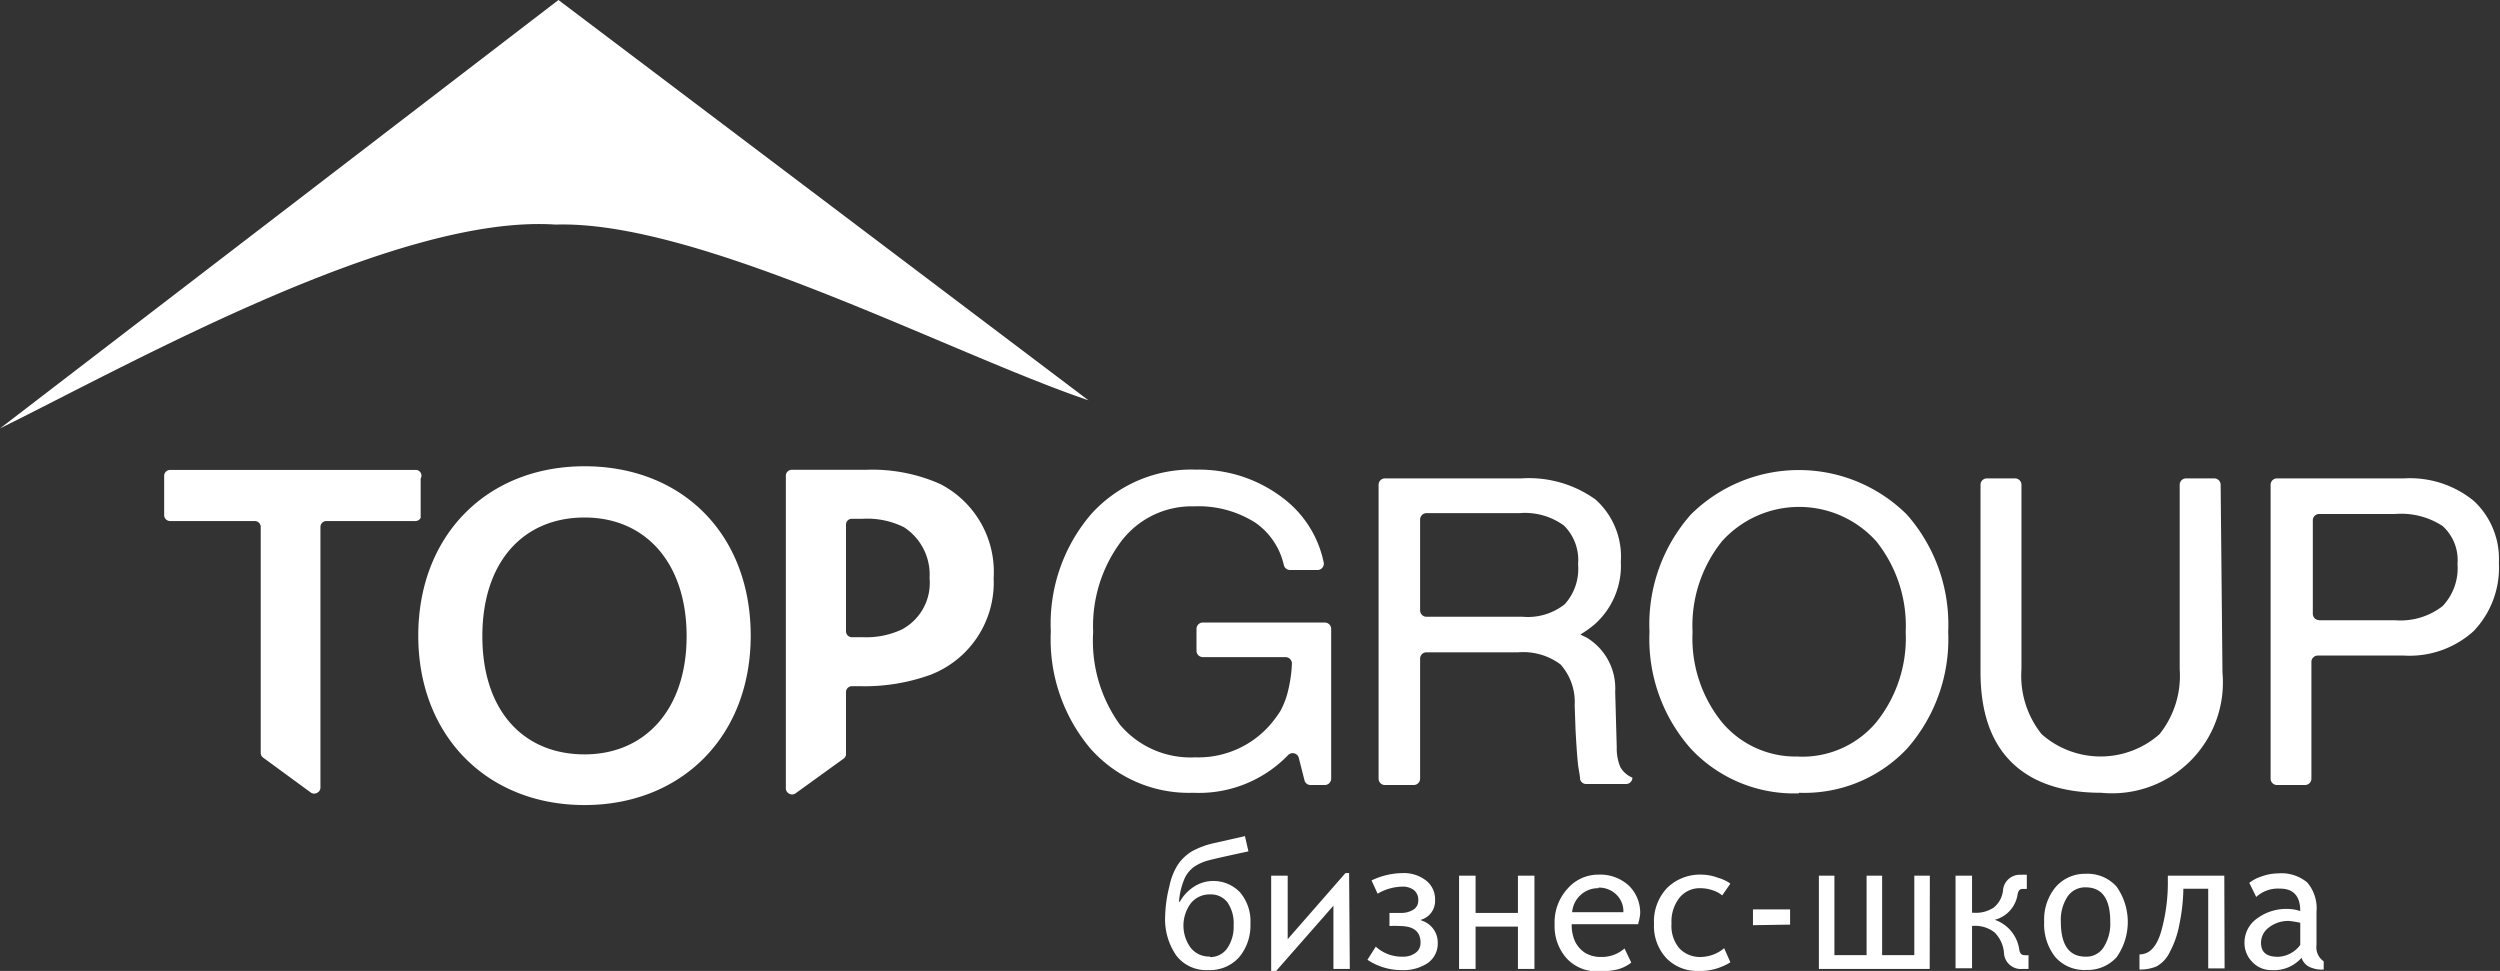 <?xml version="1.0" encoding="UTF-8"?> <svg xmlns="http://www.w3.org/2000/svg" xmlns:xlink="http://www.w3.org/1999/xlink" viewBox="0 0 177.1 68.78"><rect x="0" y="0" width="177.1" height="68.78" fill="#333333" stroke="none"/> <defs> <style>.cls-1{fill:none;}.cls-2{clip-path:url(#clip-path);}.cls-3,.cls-4{fill:#fff;}.cls-4{fill-rule:evenodd;}</style> <clipPath id="clip-path" transform="translate(-6.15 -5.84)"> <rect class="cls-1" width="187.09" height="76.54"></rect> </clipPath> </defs> <title>Ресурс 1</title> <g id="Слой_2" data-name="Слой 2"> <g id="Слой_1-2" data-name="Слой 1"> <g class="cls-2"> <path class="cls-3" d="M107.2,49.53H114a4.21,4.21,0,0,0,3-.89,3.73,3.73,0,0,0,.94-2.83,3.43,3.43,0,0,0-1-2.74,4.7,4.7,0,0,0-3.15-.88H107.2a.46.46,0,0,0-.45.46v6.43a.45.45,0,0,0,.45.45M103.81,61V40.18a.45.45,0,0,1,.45-.45h9.65a8.1,8.1,0,0,1,5.26,1.49,5.42,5.42,0,0,1,1.8,4.4,5.56,5.56,0,0,1-1.87,4.46h0a8,8,0,0,1-1,.71l.47.23h0a4.2,4.2,0,0,1,2,3.82l.11,3.95a3.39,3.39,0,0,0,.26,1.4h0a1.76,1.76,0,0,0,.85.74v0a.45.45,0,0,1-.45.45h-2.82a.44.44,0,0,1-.44-.36c0-.25-.09-.59-.14-1-.08-.75-.13-1.59-.18-2.5l-.06-1.72a4,4,0,0,0-1-2.89,4.42,4.42,0,0,0-3-.86H107.2a.45.45,0,0,0-.45.45V61a.45.45,0,0,1-.45.45h-2A.45.45,0,0,1,103.81,61Zm29.78-1.56A6.84,6.84,0,0,0,139.07,57a9.52,9.52,0,0,0,2.08-6.39,9.6,9.6,0,0,0-2.08-6.42,7.35,7.35,0,0,0-10.94,0,9.55,9.55,0,0,0-2.08,6.42A9.47,9.47,0,0,0,128.13,57,6.81,6.81,0,0,0,133.59,59.43Zm0,2.6a10,10,0,0,1-7.65-3.15A11.7,11.7,0,0,1,123,50.6a11.73,11.73,0,0,1,2.92-8.3,10.86,10.86,0,0,1,15.32,0,11.78,11.78,0,0,1,2.92,8.3,11.74,11.74,0,0,1-2.92,8.28A10,10,0,0,1,133.59,62Zm30-8.55A7.85,7.85,0,0,1,155,62c-2.78,0-4.91-.73-6.37-2.18s-2.18-3.58-2.18-6.37V40.18a.45.45,0,0,1,.45-.45h2a.45.45,0,0,1,.45.45V53.25a6.62,6.62,0,0,0,1.43,4.6,6.31,6.31,0,0,0,8.35,0,6.62,6.62,0,0,0,1.43-4.6V40.18a.45.45,0,0,1,.45-.45h2a.45.45,0,0,1,.45.45Zm6.85-3.71h5.39a4.87,4.87,0,0,0,3.35-1,3.92,3.92,0,0,0,1.06-3,3.25,3.25,0,0,0-1.06-2.68,5.36,5.36,0,0,0-3.35-.85h-5.39a.45.45,0,0,0-.45.45v6.63A.45.45,0,0,0,170.42,49.77ZM167,61V40.18a.45.45,0,0,1,.45-.45h9a7.14,7.14,0,0,1,4.94,1.59,5.6,5.6,0,0,1,1.78,4.39,6.49,6.49,0,0,1-1.78,4.83,6.75,6.75,0,0,1-4.94,1.74q-3.78,0-6.11,0a.45.45,0,0,0-.45.45V61a.45.45,0,0,1-.45.45h-2A.45.45,0,0,1,167,61ZM90.68,62a9.3,9.3,0,0,1-7.3-3.15,12,12,0,0,1-2.79-8.28,11.92,11.92,0,0,1,2.85-8.3,9.55,9.55,0,0,1,7.46-3.16,9.77,9.77,0,0,1,6.12,2,7.64,7.64,0,0,1,2.9,4.57.42.42,0,0,1-.09.37.44.44,0,0,1-.35.17H97.54a.45.45,0,0,1-.44-.34,5,5,0,0,0-2-3,7.51,7.51,0,0,0-4.38-1.17,6.26,6.26,0,0,0-5.13,2.46,10,10,0,0,0-2,6.44,10.13,10.13,0,0,0,1.89,6.56,6.55,6.55,0,0,0,5.35,2.32,6.75,6.75,0,0,0,5.42-2.45,9.3,9.3,0,0,0,.59-.81h0a5.8,5.8,0,0,0,.59-1.6,9.61,9.61,0,0,0,.24-1.77.44.44,0,0,0-.13-.33.45.45,0,0,0-.33-.14H91.36a.45.45,0,0,1-.45-.45V50.39a.45.45,0,0,1,.45-.45H100a.45.45,0,0,1,.45.45V61a.45.45,0,0,1-.45.45h-1a.44.44,0,0,1-.44-.33l-.4-1.58a.45.45,0,0,0-.77-.2A8.77,8.77,0,0,1,90.68,62Z" transform="translate(-6.15 -5.84)"></path> <path class="cls-4" d="M28.85,61.69V43.17a.42.42,0,0,1,.42-.42h6.31a.41.41,0,0,0,.37-.23V39.74a.4.4,0,0,0,0-.41.39.39,0,0,0-.35-.2H18.2a.42.42,0,0,0-.42.42v2.78a.42.42,0,0,0,.42.42h6a.42.42,0,0,1,.42.42v16a.41.41,0,0,0,.17.34L28.19,62a.42.42,0,0,0,.43,0,.41.41,0,0,0,.23-.37M66.08,50.56V43a.41.41,0,0,1,.42-.41h.78a5.82,5.82,0,0,1,2.91.6A4,4,0,0,1,72,46.79a3.73,3.73,0,0,1-2,3.66,6,6,0,0,1-2.74.53H66.5A.42.42,0,0,1,66.08,50.56Zm0,8.66V54.87a.42.42,0,0,1,.42-.42h.57a13.73,13.73,0,0,0,5-.81,7,7,0,0,0,4.47-6.85,7,7,0,0,0-3.8-6.67,11.88,11.88,0,0,0-5.25-1H62.24a.42.42,0,0,0-.42.42V61.69a.41.41,0,0,0,.23.37.42.42,0,0,0,.43,0l3.42-2.47A.39.39,0,0,0,66.08,59.22Zm-18.52.06c-4.33,0-7.24-3.09-7.24-8.37s2.91-8.41,7.24-8.41,7.23,3.23,7.23,8.41S51.85,59.28,47.56,59.28Zm0,3.59c6.81,0,11.77-4.8,11.77-12s-4.86-12-11.77-12-11.78,4.89-11.78,12S40.67,62.87,47.56,62.87ZM6.15,36.19,45.71,5.84,83.26,34.2c-9.89-3.36-27.62-12.77-37.75-12.45C34.38,21,16,31.31,6.15,36.19Z" transform="translate(-6.15 -5.84)"></path> <path class="cls-3" d="M169.1,71.21a7.16,7.16,0,0,0-.78-.13,2.22,2.22,0,0,0-1.45.47,1.34,1.34,0,0,0-.55,1.07c0,.69.4,1,1.21,1a2.06,2.06,0,0,0,1.57-.84Zm.09,2.48a2.58,2.58,0,0,1-2.13.87,1.8,1.8,0,0,1-1.34-.56,1.89,1.89,0,0,1-.57-1.39,2.08,2.08,0,0,1,.87-1.69,3.47,3.47,0,0,1,2.23-.69,2.88,2.88,0,0,1,.85.15q0-1.59-1.44-1.59a2.28,2.28,0,0,0-1.68.59l-.49-1a2.8,2.8,0,0,1,.89-.46,3.52,3.52,0,0,1,1.16-.21,2.86,2.86,0,0,1,2.05.64,2.8,2.8,0,0,1,.66,2.09v2.35a1.2,1.2,0,0,0,.51,1.15v.58a2,2,0,0,1-1.1-.23A1.15,1.15,0,0,1,169.19,73.69Zm-5.45.75h-1.16V68.8h-1.76a13.44,13.44,0,0,1-.29,2.56,6.65,6.65,0,0,1-.68,1.94,2.25,2.25,0,0,1-.93,1,3,3,0,0,1-1.21.22V73.45q1.09,0,1.56-1.71a12.71,12.71,0,0,0,.45-3.26v-.61h4Zm-9.84-.83a1.44,1.44,0,0,0,1.28-.68,3.12,3.12,0,0,0,.46-1.8q0-2.43-1.74-2.43a1.5,1.5,0,0,0-1.29.66,3,3,0,0,0-.47,1.77C152.14,72.79,152.73,73.61,153.9,73.61Zm0-5.87a2.75,2.75,0,0,1,2.19.91,4.34,4.34,0,0,1,0,5,2.76,2.76,0,0,1-2.16.9,2.72,2.72,0,0,1-2.19-.92,3.75,3.75,0,0,1-.78-2.51,3.58,3.58,0,0,1,.82-2.45A2.74,2.74,0,0,1,153.9,67.74Zm-4.05,6.74-.42,0a1.2,1.2,0,0,1-1.32-1.15,2.27,2.27,0,0,0-.67-1.44,2.19,2.19,0,0,0-1.49-.46h-.1v3h-1.17V67.87h1.17V70.5H146a2.24,2.24,0,0,0,1.4-.38,1.82,1.82,0,0,0,.64-1.17,1.2,1.2,0,0,1,1.29-1.14,2.6,2.6,0,0,1,.4,0v1h-.3c-.19,0-.3.12-.35.37A2.2,2.2,0,0,1,147.46,71a2.61,2.61,0,0,1,1.74,2.15c.05.24.17.35.34.35a1.07,1.07,0,0,0,.31,0Zm-7,0H135V67.87h1.1V73.5h2.28V67.87h1.1V73.5h2.28V67.87h1.1Zm-12.52-3.1V70.26h2.63v1.08Zm-1.61-2.93-.57.82a1.89,1.89,0,0,0-.64-.35,2.68,2.68,0,0,0-.88-.16,1.85,1.85,0,0,0-1.51.68,2.74,2.74,0,0,0-.56,1.83A2.45,2.45,0,0,0,125.1,73a2,2,0,0,0,1.6.63,2.65,2.65,0,0,0,1.59-.62l.44,1a4.07,4.07,0,0,1-2.32.61,3,3,0,0,1-2.21-.9,3.34,3.34,0,0,1-.88-2.43,3.45,3.45,0,0,1,.93-2.55,3.33,3.33,0,0,1,2.48-.94,3.37,3.37,0,0,1,1.12.22A3,3,0,0,1,128.7,68.41Zm-9.32.31a1.82,1.82,0,0,0-1.3.5,1.85,1.85,0,0,0-.58,1.2h3.63a1.64,1.64,0,0,0-.47-1.22A1.74,1.74,0,0,0,119.38,68.72Zm2.82,2.55h-4.73a2.81,2.81,0,0,0,.24,1.23,2,2,0,0,0,.71.8,2.1,2.1,0,0,0,1.12.29,2.43,2.43,0,0,0,1.67-.6l.48,1a2.71,2.71,0,0,1-1,.49,6,6,0,0,1-1.37.13,2.9,2.9,0,0,1-2.2-.91,3.4,3.4,0,0,1-.86-2.41,3.52,3.52,0,0,1,.91-2.53,2.87,2.87,0,0,1,2.17-1,3,3,0,0,1,2.17.77,2.68,2.68,0,0,1,.81,2A3.43,3.43,0,0,1,122.2,71.27Zm-7.37,3.17h-1.17v-3h-3v3h-1.17V67.87h1.17v2.64h3V67.87h1.17Zm-8-3.43A1.63,1.63,0,0,1,108,72.62a1.69,1.69,0,0,1-.69,1.43,3.07,3.07,0,0,1-1.87.51,4.3,4.3,0,0,1-2.42-.73l.59-.93a2.72,2.72,0,0,0,1.88.71,1.48,1.48,0,0,0,.94-.27.85.85,0,0,0,.35-.72c0-.79-.49-1.18-1.47-1.18a5.25,5.25,0,0,0-.73,0v-.93h.77a1.61,1.61,0,0,0,.94-.24.74.74,0,0,0,.33-.65.89.89,0,0,0-.3-.72,1.3,1.3,0,0,0-.85-.25,3.58,3.58,0,0,0-1.73.5l-.43-.94a5.21,5.21,0,0,1,2.22-.52,2.55,2.55,0,0,1,1.62.51,1.66,1.66,0,0,1,.66,1.37A1.39,1.39,0,0,1,106.8,71Zm-5.08,3.43h-1.16V70l-4.1,4.67H96.2V67.87h1.17v4.5l4.09-4.68h.26Zm-9.88-.84A1.47,1.47,0,0,0,93.1,73a2.69,2.69,0,0,0,.44-1.61,2.6,2.6,0,0,0-.44-1.63,1.48,1.48,0,0,0-1.24-.56,1.69,1.69,0,0,0-1.36.64,2.65,2.65,0,0,0,0,3.14A1.64,1.64,0,0,0,91.84,73.6Zm-2.17-3.9a3,3,0,0,1,1-1.08A2.5,2.5,0,0,1,92,68.25a2.61,2.61,0,0,1,2,.81,3.16,3.16,0,0,1,.73,2.2,3.5,3.5,0,0,1-.8,2.39,2.77,2.77,0,0,1-2.19.91,2.67,2.67,0,0,1-2.24-1,4.51,4.51,0,0,1-.81-2.83A9.47,9.47,0,0,1,89,68.58a4.35,4.35,0,0,1,.6-1.5,3.21,3.21,0,0,1,1-.94,5.89,5.89,0,0,1,1.63-.59l2.11-.48.25,1.08c-1.53.33-2.47.54-2.83.64a3.37,3.37,0,0,0-1,.44,2.09,2.09,0,0,0-.71.88A5.17,5.17,0,0,0,89.67,69.7Z" transform="translate(-6.15 -5.84)"></path> </g> </g> </g> </svg> 